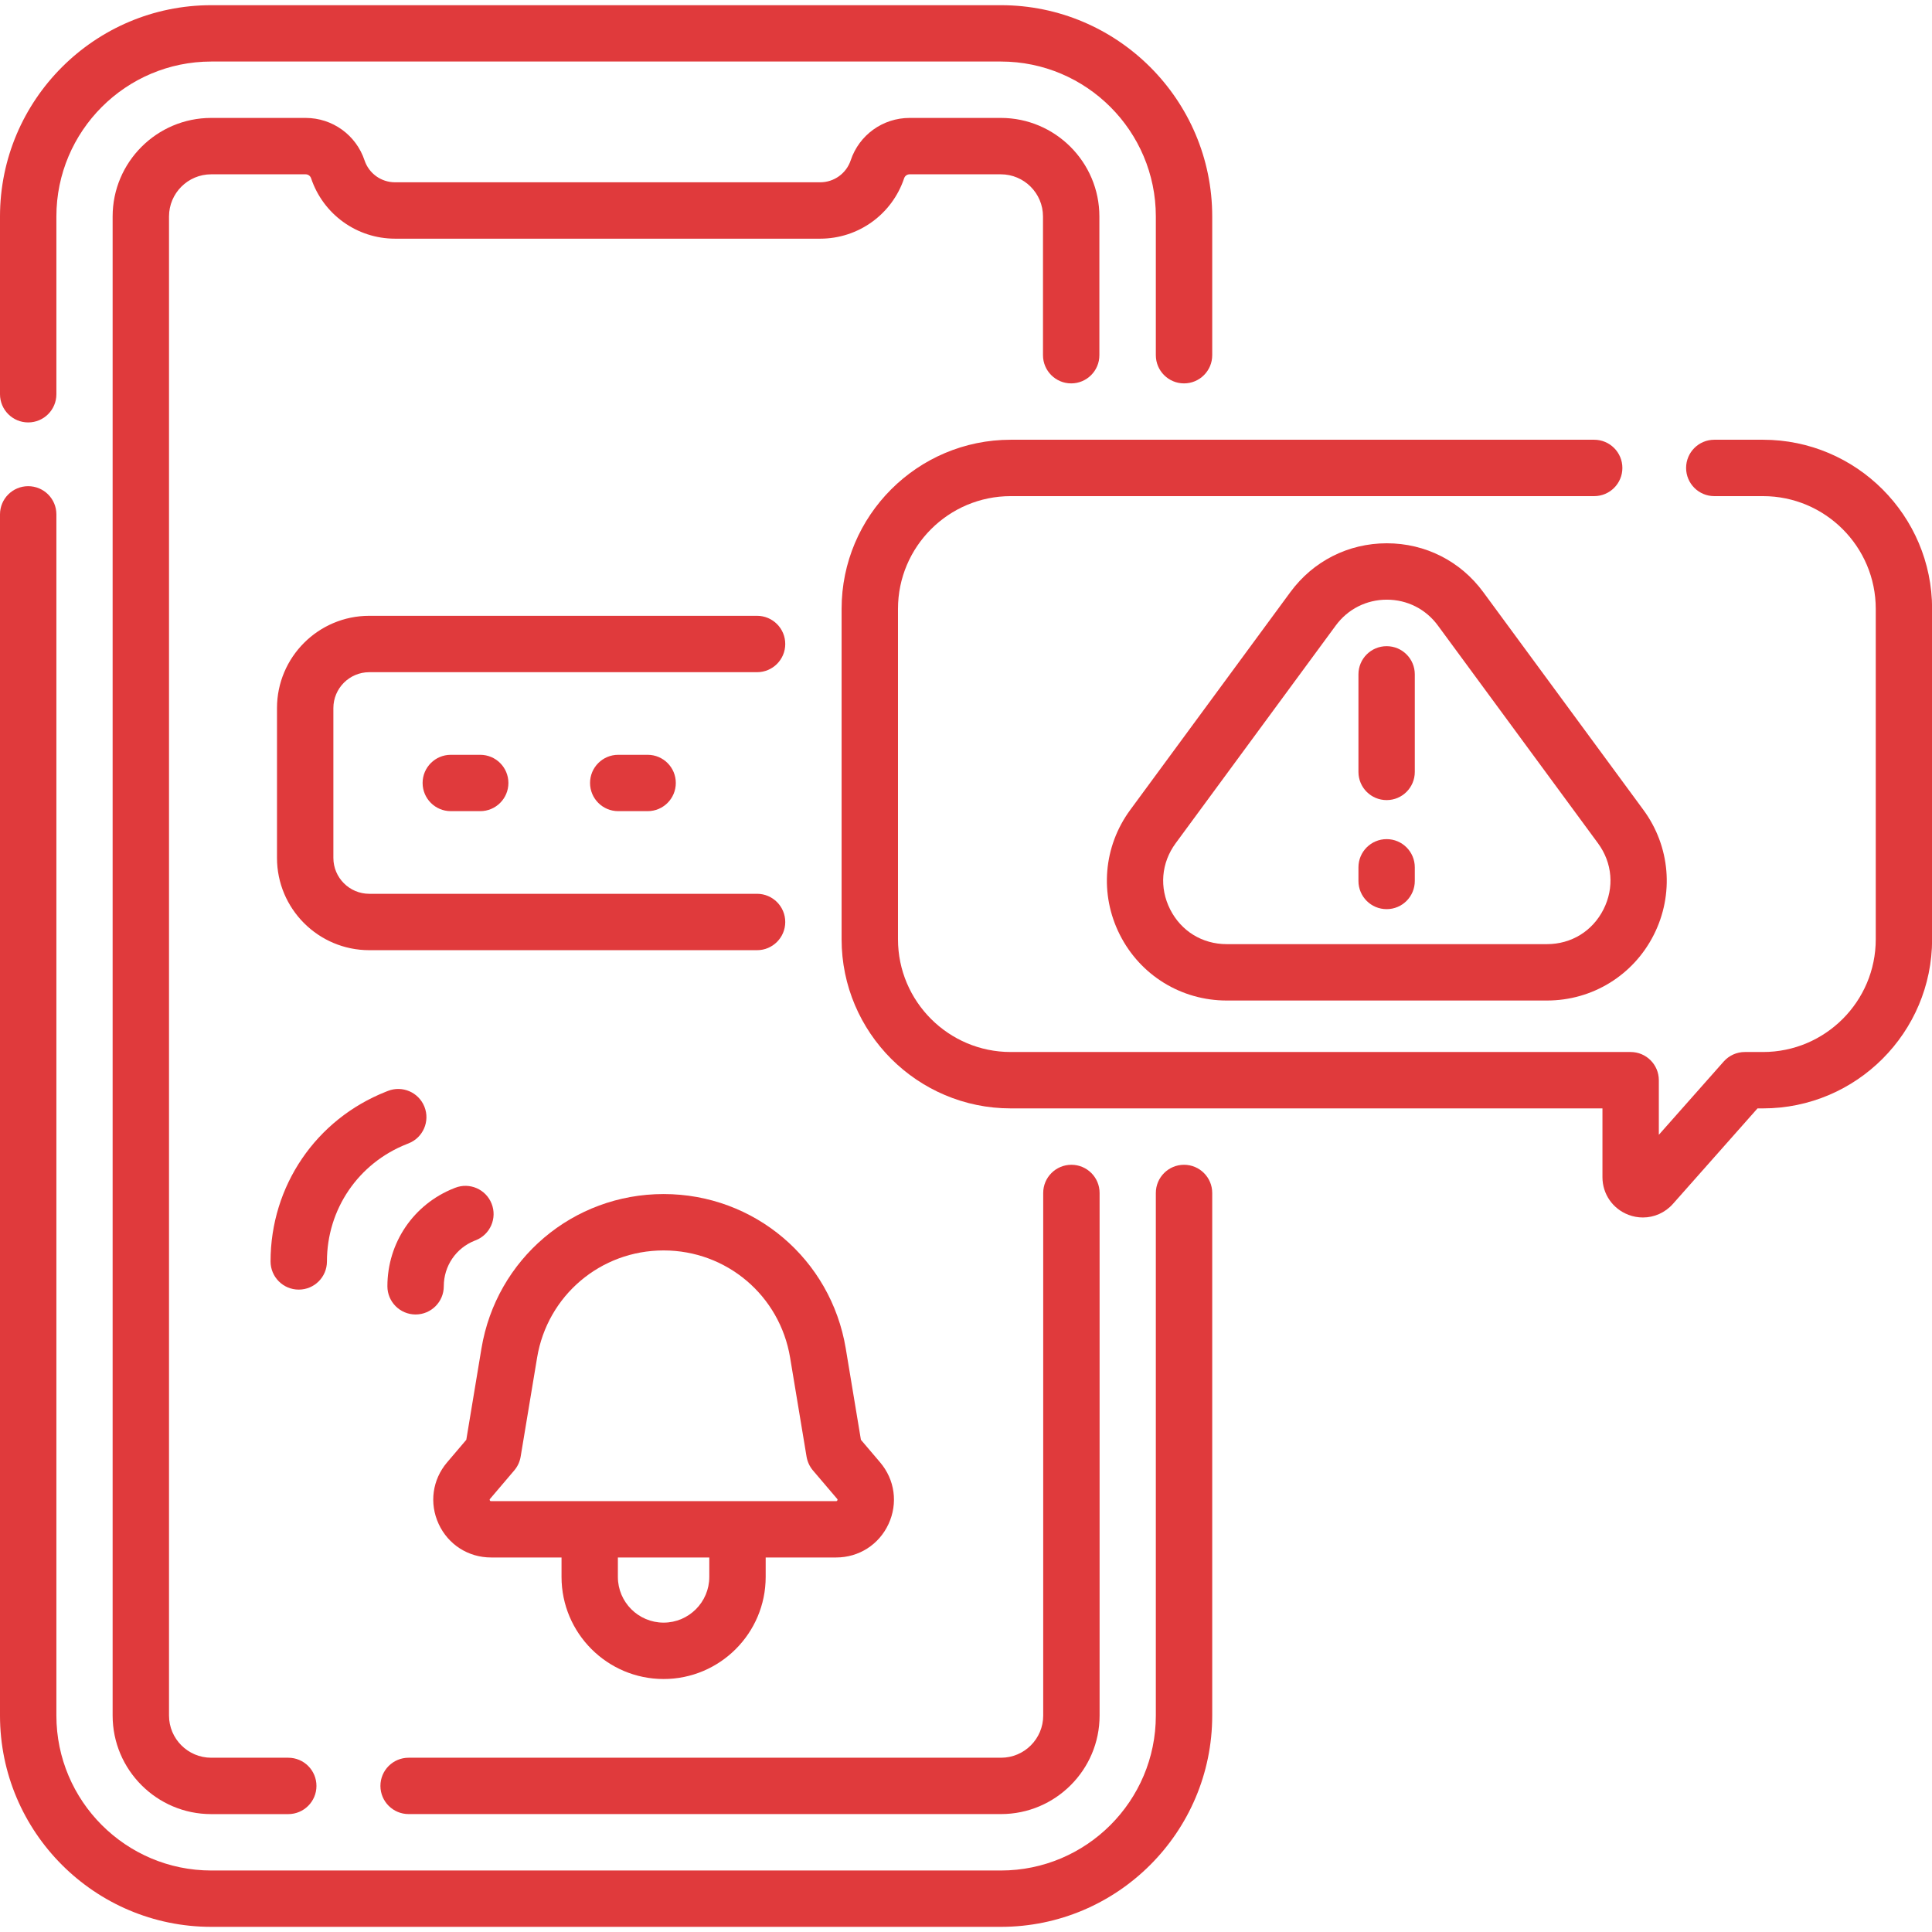 <svg width="54" height="54" viewBox="0 0 54 54" fill="none" xmlns="http://www.w3.org/2000/svg">
<g clip-path="url(#clip0_4651_8165)">
<path d="M33.094 32.556C32.659 32.556 32.306 32.909 32.306 33.344V47.95C32.306 50.338 30.364 52.281 27.976 52.281H5.906C3.518 52.281 1.576 50.338 1.576 47.95V14.377C1.576 13.941 1.223 13.589 0.788 13.589C0.353 13.589 0 13.941 0 14.377V47.95C0 51.207 2.649 53.856 5.906 53.856H27.976C31.232 53.856 33.882 51.207 33.882 47.95V33.344C33.882 32.909 33.529 32.556 33.094 32.556Z" fill="#E03A3C"/>
<path d="M0.788 11.807C1.223 11.807 1.576 11.454 1.576 11.019V6.05C1.576 3.663 3.518 1.72 5.906 1.72H27.976C30.363 1.72 32.306 3.663 32.306 6.05V9.928C32.306 10.363 32.659 10.716 33.094 10.716C33.529 10.716 33.882 10.363 33.882 9.928V6.05C33.882 2.794 31.232 0.145 27.976 0.145H5.906C2.649 0.145 0 2.794 0 6.05V11.019C0 11.454 0.353 11.807 0.788 11.807Z" fill="#E03A3C"/>
<path d="M11.421 50.704H27.979C29.498 50.704 30.734 49.469 30.734 47.95V33.343C30.734 32.908 30.381 32.556 29.946 32.556C29.511 32.556 29.158 32.908 29.158 33.343V47.95C29.158 48.6 28.63 49.129 27.979 49.129H11.421C10.986 49.129 10.633 49.481 10.633 49.916C10.633 50.352 10.986 50.704 11.421 50.704Z" fill="#E03A3C"/>
<path d="M29.94 10.716C30.375 10.716 30.728 10.363 30.728 9.928V6.05C30.728 4.532 29.492 3.296 27.973 3.296H25.424C24.676 3.296 24.014 3.772 23.777 4.482C23.654 4.848 23.312 5.095 22.925 5.095H11.041C10.654 5.095 10.312 4.849 10.189 4.482C9.952 3.772 9.29 3.296 8.542 3.296H5.903C4.384 3.296 3.148 4.532 3.148 6.05V47.95C3.148 49.469 4.384 50.705 5.903 50.705H8.057C8.492 50.705 8.845 50.352 8.845 49.917C8.845 49.481 8.492 49.129 8.057 49.129H5.903C5.253 49.129 4.724 48.6 4.724 47.95V6.05C4.724 5.4 5.253 4.872 5.903 4.872H8.542C8.611 4.872 8.673 4.916 8.695 4.982C9.033 5.992 9.976 6.671 11.041 6.671H22.925C23.99 6.671 24.933 5.992 25.271 4.982C25.293 4.916 25.355 4.872 25.424 4.872H27.973C28.623 4.872 29.152 5.4 29.152 6.05V9.928C29.152 10.363 29.505 10.716 29.94 10.716Z" fill="#E03A3C"/>
<path d="M49.277 12.291H47.915C47.48 12.291 47.127 12.644 47.127 13.079C47.127 13.514 47.48 13.867 47.915 13.867H49.277C51.014 13.867 52.428 15.28 52.428 17.018V26.253C52.428 27.991 51.014 29.404 49.277 29.404H48.768C48.542 29.404 48.328 29.501 48.178 29.67L46.365 31.718V30.192C46.365 29.757 46.012 29.404 45.577 29.404H28.25C26.513 29.404 25.099 27.991 25.099 26.253V17.018C25.099 15.28 26.513 13.867 28.25 13.867H44.558C44.993 13.867 45.346 13.514 45.346 13.079C45.346 12.644 44.993 12.291 44.558 12.291H28.25C25.644 12.291 23.523 14.411 23.523 17.018V26.253C23.523 28.86 25.644 30.98 28.25 30.98H44.789V32.901C44.789 33.373 45.075 33.787 45.517 33.955C45.649 34.005 45.785 34.029 45.92 34.029C46.235 34.029 46.54 33.896 46.76 33.648L49.123 30.98H49.277C51.883 30.98 54.003 28.86 54.003 26.253V17.018C54.003 14.411 51.883 12.291 49.277 12.291Z" fill="#E03A3C"/>
<path d="M38.762 15.185C37.686 15.185 36.703 15.683 36.066 16.55L31.591 22.636C30.839 23.658 30.728 24.997 31.301 26.129C31.873 27.261 33.018 27.965 34.287 27.965H43.237C44.506 27.965 45.651 27.262 46.224 26.129C46.796 24.997 46.685 23.658 45.933 22.636L41.458 16.55C40.821 15.683 39.838 15.185 38.762 15.185ZM44.818 25.418C44.51 26.026 43.919 26.389 43.237 26.389H34.287C33.605 26.389 33.014 26.026 32.706 25.418C32.399 24.81 32.456 24.118 32.86 23.569L37.335 17.483C37.672 17.024 38.193 16.761 38.762 16.761C39.332 16.761 39.852 17.024 40.189 17.483L44.664 23.569C45.068 24.118 45.125 24.81 44.818 25.418Z" fill="#E03A3C"/>
<path d="M38.757 23.454C38.321 23.454 37.969 23.807 37.969 24.242V24.623C37.969 25.059 38.321 25.411 38.757 25.411C39.192 25.411 39.544 25.059 39.544 24.623V24.242C39.544 23.807 39.192 23.454 38.757 23.454Z" fill="#E03A3C"/>
<path d="M38.757 18.061C38.321 18.061 37.969 18.413 37.969 18.848V21.575C37.969 22.011 38.321 22.363 38.757 22.363C39.192 22.363 39.544 22.011 39.544 21.575V18.848C39.544 18.413 39.192 18.061 38.757 18.061Z" fill="#E03A3C"/>
<path d="M21.948 18C21.948 17.564 21.595 17.212 21.16 17.212H10.321C8.899 17.212 7.742 18.369 7.742 19.791V23.979C7.742 25.401 8.899 26.558 10.321 26.558H21.16C21.595 26.558 21.948 26.205 21.948 25.77C21.948 25.335 21.595 24.982 21.16 24.982H10.321C9.768 24.982 9.318 24.532 9.318 23.979V19.791C9.318 19.238 9.768 18.788 10.321 18.788H21.16C21.595 18.788 21.948 18.435 21.948 18Z" fill="#E03A3C"/>
<path d="M12.6 21.097C12.165 21.097 11.812 21.449 11.812 21.884C11.812 22.32 12.165 22.672 12.6 22.672H13.422C13.857 22.672 14.21 22.32 14.21 21.884C14.21 21.449 13.857 21.097 13.422 21.097H12.6Z" fill="#E03A3C"/>
<path d="M17.28 21.097C16.845 21.097 16.492 21.449 16.492 21.884C16.492 22.32 16.845 22.672 17.28 22.672H18.102C18.537 22.672 18.889 22.32 18.889 21.884C18.889 21.449 18.537 21.097 18.102 21.097H17.28Z" fill="#E03A3C"/>
<path d="M24.063 40.243L23.639 37.689C23.223 35.189 21.082 33.374 18.548 33.374C16.013 33.374 13.873 35.189 13.457 37.689L13.033 40.243L12.497 40.873C12.084 41.358 11.994 42.018 12.261 42.596C12.528 43.173 13.089 43.532 13.726 43.532H15.695V44.076C15.695 45.649 16.975 46.929 18.548 46.929C20.121 46.929 21.401 45.649 21.401 44.076V43.532H23.37C24.007 43.532 24.568 43.173 24.835 42.596C25.102 42.018 25.012 41.358 24.599 40.873L24.063 40.243ZM19.825 44.076C19.825 44.78 19.252 45.353 18.548 45.353C17.843 45.353 17.27 44.78 17.27 44.076V43.532H19.825V44.076H19.825ZM23.404 41.935C23.394 41.957 23.385 41.957 23.37 41.957H13.726C13.71 41.957 13.701 41.957 13.691 41.935C13.681 41.913 13.687 41.905 13.697 41.894L14.374 41.098C14.467 40.989 14.528 40.857 14.552 40.716L15.012 37.947C15.3 36.21 16.787 34.95 18.548 34.95C20.309 34.95 21.796 36.21 22.084 37.947L22.544 40.716C22.568 40.857 22.629 40.989 22.721 41.098L23.399 41.894C23.409 41.905 23.415 41.913 23.404 41.935Z" fill="#E03A3C"/>
<path d="M12.72 33.2L12.692 33.211C11.56 33.658 10.828 34.735 10.828 35.952C10.828 36.387 11.181 36.74 11.616 36.74C12.051 36.74 12.404 36.387 12.404 35.952C12.404 35.385 12.744 34.884 13.27 34.676L13.297 34.666C13.702 34.506 13.901 34.049 13.741 33.644C13.582 33.239 13.124 33.04 12.72 33.2Z" fill="#E03A3C"/>
<path d="M8.35 36.045C8.786 36.045 9.138 35.693 9.138 35.258C9.138 33.801 10.013 32.514 11.368 31.978L11.421 31.957C11.826 31.797 12.024 31.339 11.863 30.934C11.703 30.53 11.245 30.332 10.841 30.492L10.788 30.513C8.829 31.288 7.562 33.15 7.562 35.258C7.563 35.693 7.915 36.045 8.35 36.045Z" fill="#E03A3C"/>
</g>
<defs>
<clipPath id="clip0_4651_8165">
<rect width="54" height="54" fill="white"/>
</clipPath>
</defs>
</svg>
